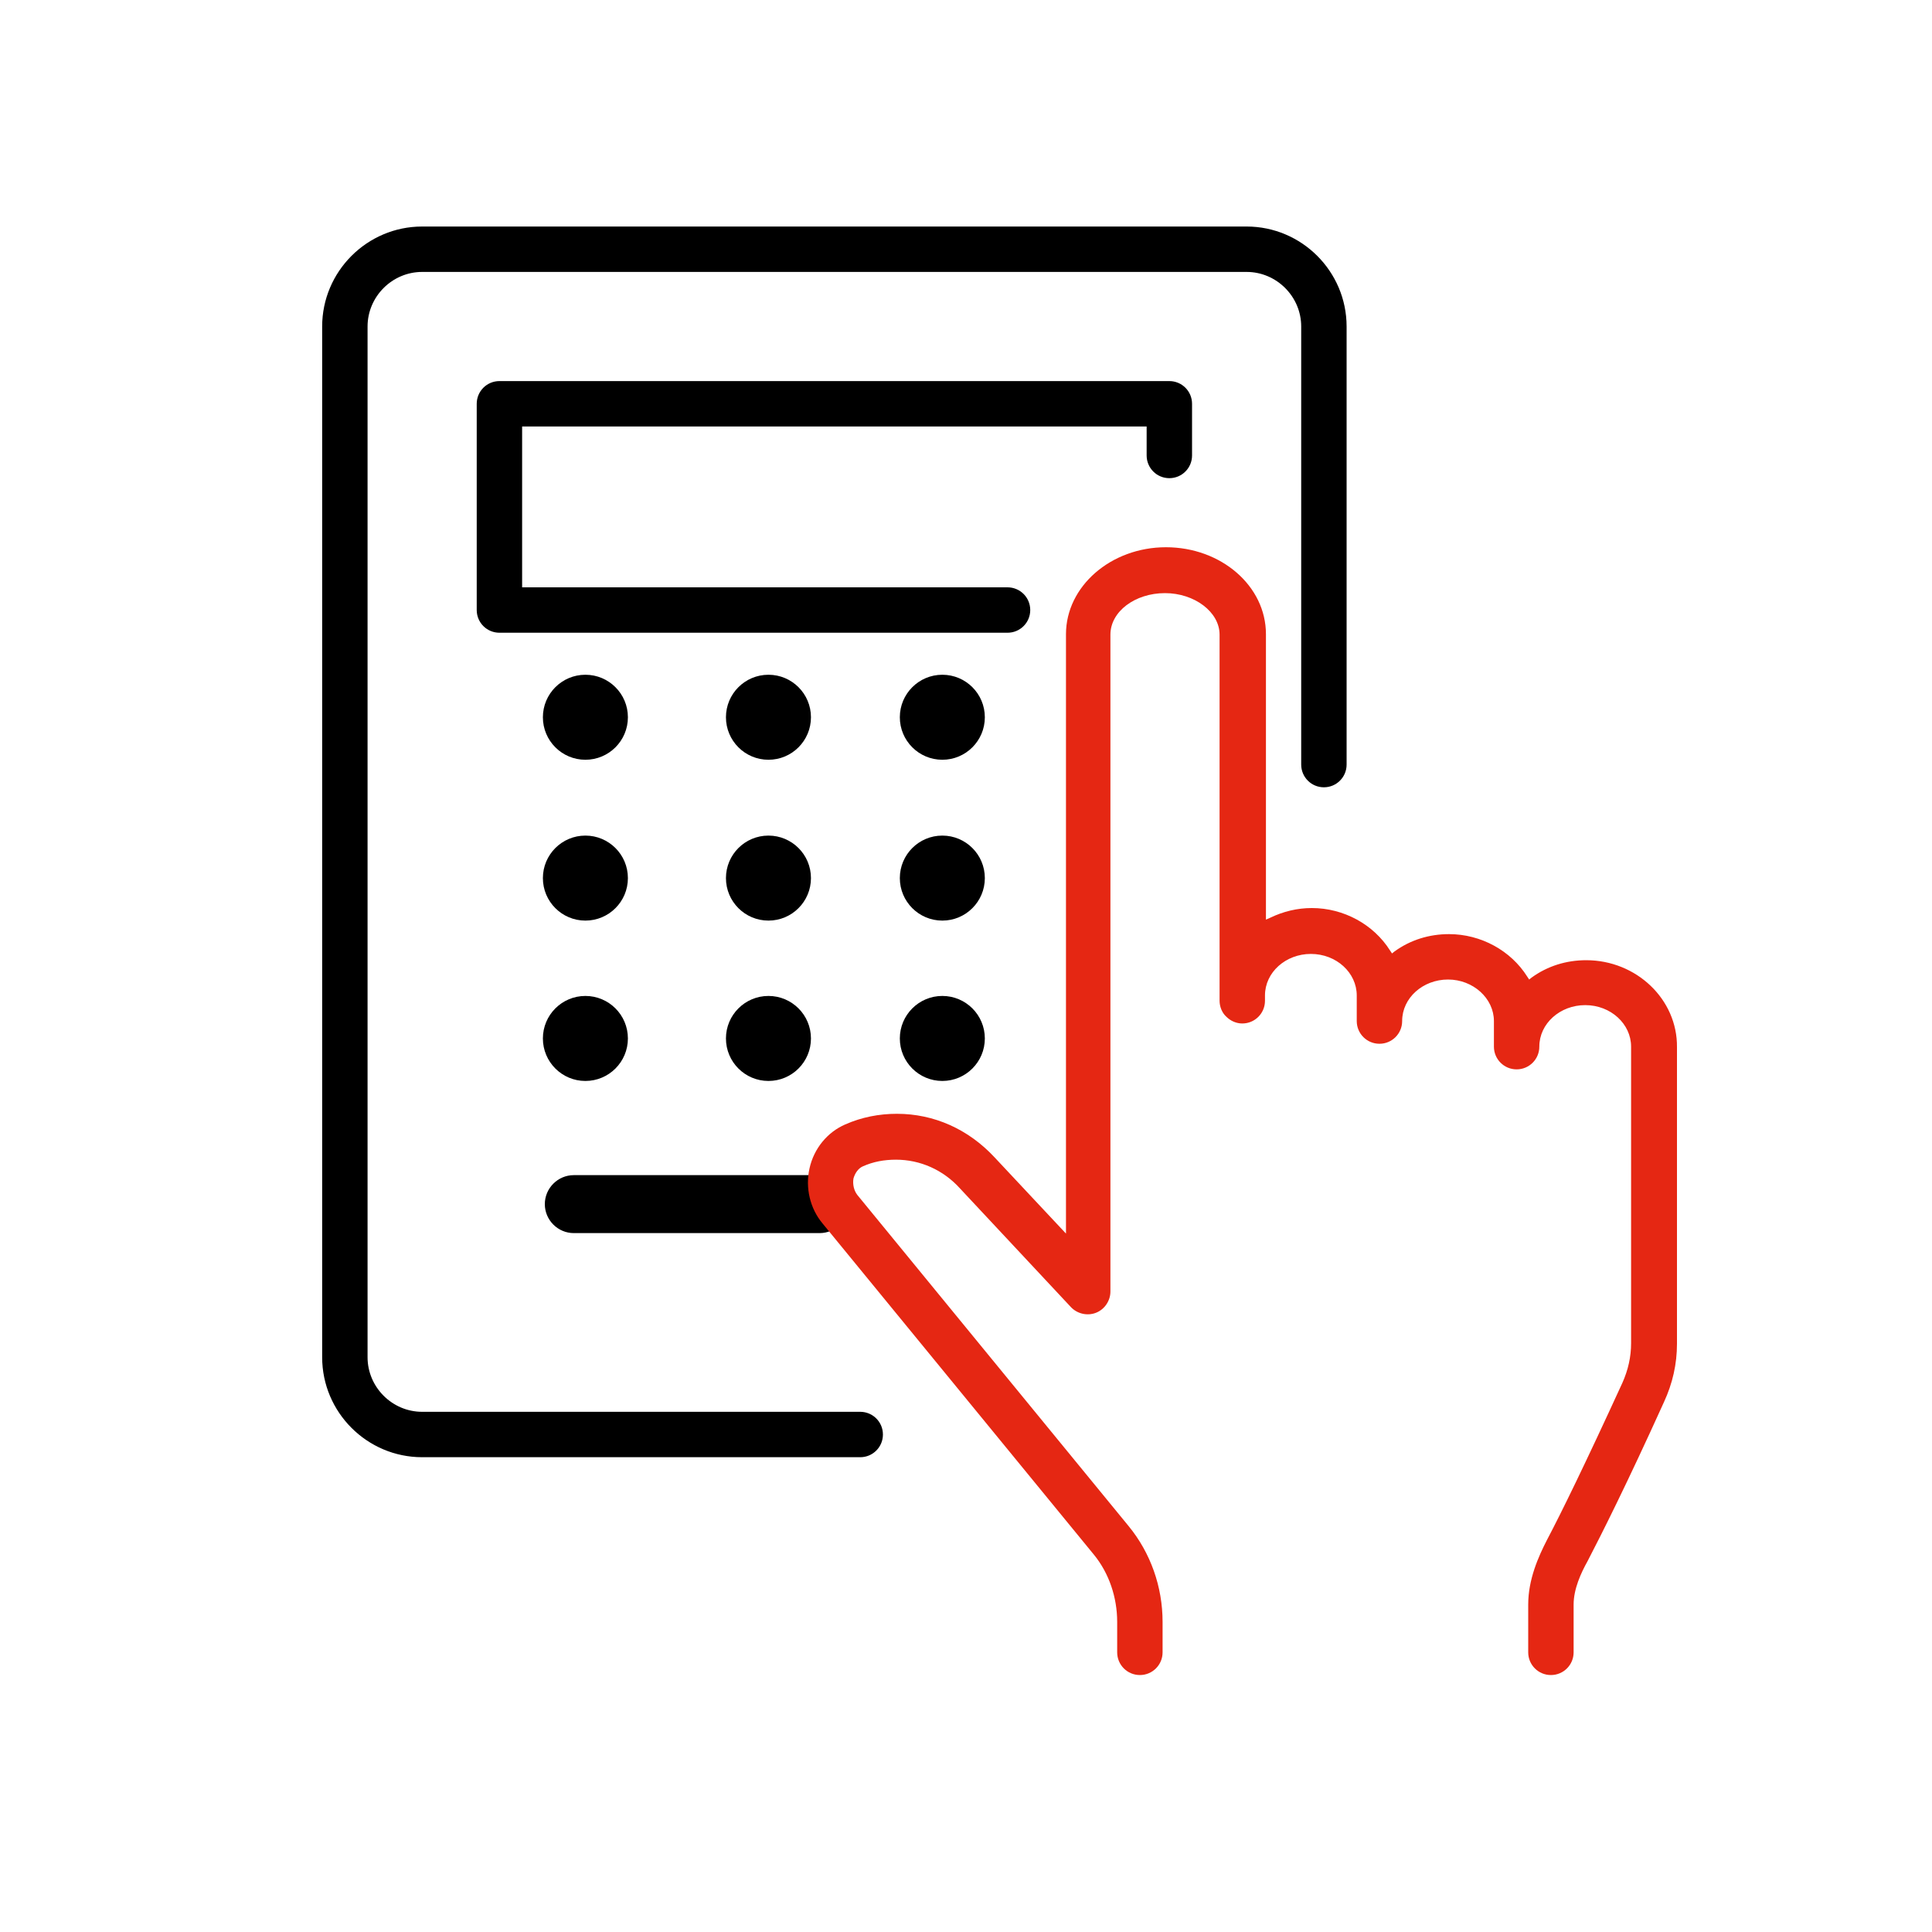 <?xml version="1.0" encoding="utf-8"?>
<!-- Generator: Adobe Illustrator 28.0.0, SVG Export Plug-In . SVG Version: 6.00 Build 0)  -->
<svg version="1.1" id="Ebene_1" xmlns="http://www.w3.org/2000/svg" xmlns:xlink="http://www.w3.org/1999/xlink" x="0px" y="0px"
	 viewBox="0 0 400 400" style="enable-background:new 0 0 400 400;" xml:space="preserve">
<style type="text/css">
	.st0{fill:#E52713;}
</style>
<g>
	<path d="M169.7,255.3h-50.9c-3.3,0-6-2.7-6-6c0-3.3,2.7-6,6-6h50.9c3.3,0,6,2.7,6,6C175.7,252.6,173,255.3,169.7,255.3z"/>
</g>
<g>
	<path class="st0" d="M328.4,198.8c-4.1,0-8,1.2-11.3,3.6l-0.5,0.4l-0.4-0.6c-3.4-5.4-9.6-8.8-16.2-8.8c-4.1,0-8,1.2-11.3,3.6
		l-0.5,0.4l-0.4-0.6c-3.4-5.4-9.6-8.8-16.2-8.8c-3,0-5.9,0.7-8.6,2l-0.9,0.4l0-59.1c0-10-9.3-18-20.7-18c-11.4,0-20.7,8.1-20.7,18
		l0,124.1l-14.8-15.8c-5.4-5.8-12.5-9-20.2-9c-3.7,0-7.3,0.7-10.7,2.2c-3.7,1.6-6.5,5-7.4,9.1c-0.9,4,0.1,8.3,2.7,11.4l56.2,68.6
		c3.1,3.8,4.8,8.8,4.8,13.9v6.3c0,2.6,2.1,4.7,4.7,4.7c2.6,0,4.7-2.1,4.7-4.7v-6.3c0-7.3-2.5-14.3-7-19.8l-56.2-68.6
		c-0.7-0.9-1-2.2-0.8-3.4c0.3-1.1,1-2.1,1.9-2.5c2.2-1,4.5-1.4,6.9-1.4c5,0,9.8,2.1,13.3,6l22.9,24.5c1.3,1.4,3.4,1.9,5.2,1.2
		c1.8-0.7,3-2.5,3-4.4l0-136c0-4.8,5.1-8.6,11.3-8.6c6.1,0,11.3,3.9,11.3,8.6l0,75.8c0,1.2,0.5,2.5,1.4,3.3c0.9,0.9,2.1,1.4,3.3,1.4
		c2.6,0,4.7-2.1,4.7-4.7v-1.1c0-4.8,4.3-8.6,9.5-8.6c5.3,0,9.5,3.9,9.5,8.6v5.3c0,2.6,2.1,4.7,4.7,4.7c2.6,0,4.7-2.1,4.7-4.7
		c0-4.8,4.3-8.6,9.5-8.6s9.5,3.9,9.5,8.6v5.3c0,2.6,2.1,4.7,4.7,4.7c2.6,0,4.7-2.1,4.7-4.7c0-4.8,4.3-8.6,9.5-8.6
		c5.3,0,9.5,3.9,9.5,8.6v61.4c0,2.8-0.6,5.5-1.8,8.2c-7.7,16.8-12.7,27-15.6,32.5c-1.8,3.5-3.9,8.2-3.9,13.4v9.9
		c0,2.6,2.1,4.7,4.7,4.7c2.6,0,4.7-2.1,4.7-4.7v-9.9c0-3.2,1.5-6.5,2.9-9c2.9-5.6,8.1-15.9,15.8-32.9c1.8-3.9,2.7-7.9,2.7-12.1
		v-61.4C347.3,206.9,338.8,198.8,328.4,198.8z"/>
	<path d="M258.1,46.9H87.4c-11.4,0-20.7,9.3-20.7,20.7V281c0,11.4,9.3,20.7,20.7,20.7h90.7c2.6,0,4.7-2.1,4.7-4.7s-2.1-4.7-4.7-4.7
		H87.4c-6.2,0-11.3-5.1-11.3-11.3V67.6c0-6.2,5.1-11.3,11.3-11.3h170.7c6.2,0,11.3,5.1,11.3,11.3v90.7c0,2.6,2.1,4.7,4.7,4.7
		c2.6,0,4.7-2.1,4.7-4.7V67.6C278.8,56.2,269.5,46.9,258.1,46.9z"/>
	<path d="M242.1,78.9H103.4c-2.6,0-4.7,2.1-4.7,4.7v42.7c0,2.6,2.1,4.7,4.7,4.7h105.2c2.6,0,4.7-2.1,4.7-4.7c0-2.6-2.1-4.7-4.7-4.7
		H108.1V88.3h129.3v6c0,2.6,2.1,4.7,4.7,4.7c2.6,0,4.7-2.1,4.7-4.7V83.6C246.8,81,244.7,78.9,242.1,78.9z"/>
</g>
<g>
	<circle cx="121.2" cy="148.5" r="8.8"/>
	<circle cx="159.1" cy="148.5" r="8.8"/>
	<circle cx="195.1" cy="148.5" r="8.8"/>
	<circle cx="121.2" cy="181.8" r="8.8"/>
	<circle cx="159.1" cy="181.8" r="8.8"/>
	<circle cx="195.1" cy="181.8" r="8.8"/>
	<circle cx="121.2" cy="215" r="8.8"/>
	<circle cx="159.1" cy="215" r="8.8"/>
	<circle cx="195.1" cy="215" r="8.8"/>
</g>
</svg>
